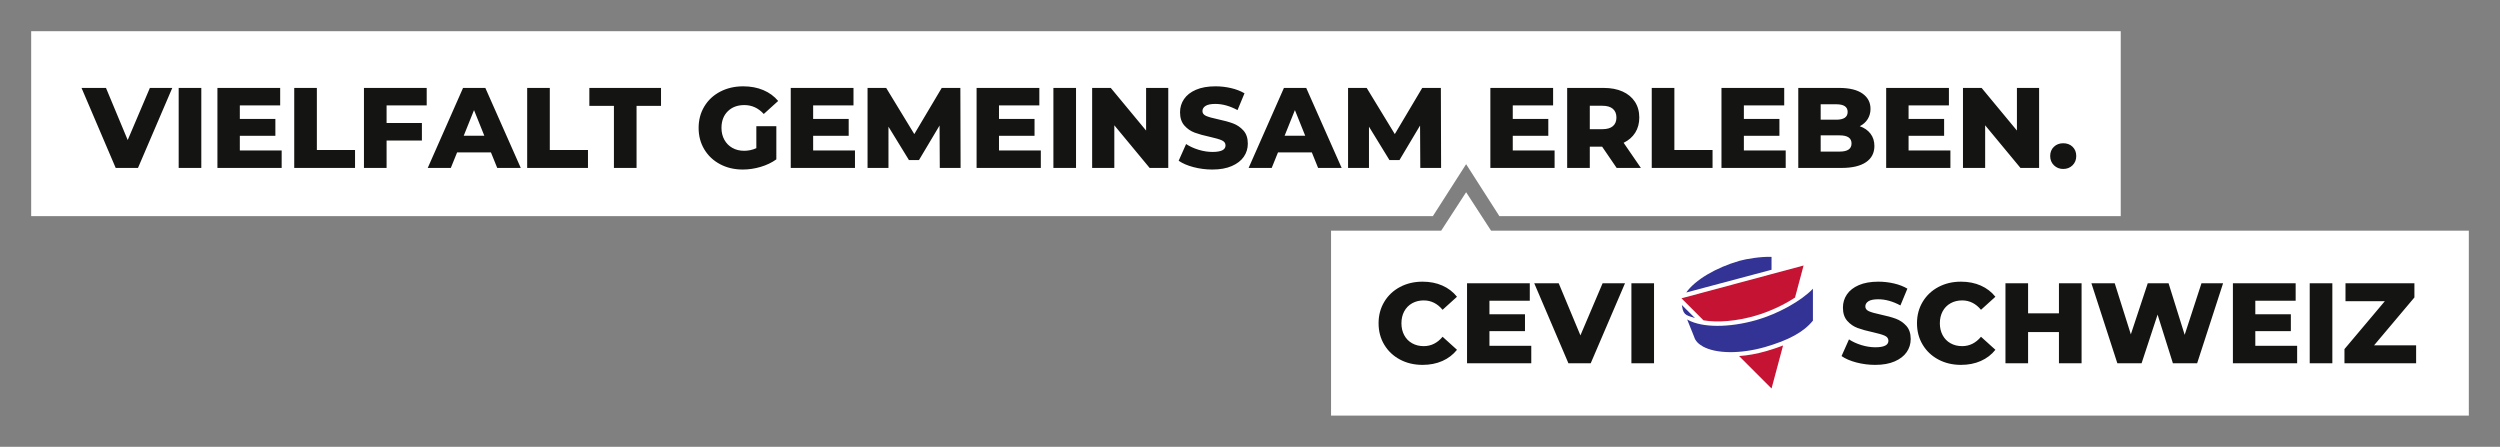 <?xml version="1.0" standalone="no"?>
<svg version="1.1" xmlns="http://www.w3.org/2000/svg" xmlns:xlink="http://www.w3.org/1999/xlink" x="0px" y="0px" width="2406px" height="430px" viewBox="0 0 2406 430" enable-background="new 0 0 2406 430" xml:space="preserve"><rect x="0" y="0" width="2406" height="430" fill="#808080" stroke="none"/><polygon fill="#FFFFFF" points="2041,208 1443,208 1411,158 1379,208 30,208 30,30 2041,30"/><path xmlns="http://www.w3.org/2000/svg" fill="#141412" font-weight="bold" d="M144.24 84.62L165.80 84.62L132.80 161.62L111.35 161.62L78.46 84.62L102 84.62L122.90 134.78L144.24 84.62ZM171.96 161.62L171.96 84.62L193.74 84.62L193.74 161.62L171.96 161.62ZM230.81 144.79L271.07 144.79L271.07 161.62L209.25 161.62L209.25 84.62L269.64 84.62L269.64 101.45L230.81 101.45L230.81 114.43L265.02 114.43L265.02 130.71L230.81 130.71L230.81 144.79ZM283.17 161.62L283.17 84.62L304.95 84.62L304.95 144.35L341.69 144.35L341.69 161.62L283.17 161.62ZM410.66 101.45L372.05 101.45L372.05 118.39L406.04 118.39L406.04 135.22L372.05 135.22L372.05 161.62L350.27 161.62L350.27 84.62L410.66 84.62L410.66 101.45ZM478.53 161.62L472.48 146.66L439.92 146.66L433.87 161.62L411.65 161.62L445.64 84.62L467.09 84.62L501.19 161.62L478.53 161.62ZM446.30 130.60L466.10 130.60L456.20 105.96L446.30 130.60ZM507.35 161.62L507.35 84.62L529.13 84.62L529.13 144.35L565.87 144.35L565.87 161.62L507.35 161.62ZM590.84 161.62L590.84 101.89L567.19 101.89L567.19 84.62L636.16 84.62L636.16 101.89L612.62 101.89L612.62 161.62L590.84 161.62ZM727.90 142.59L727.90 121.47L747.15 121.47L747.15 153.37L747.15 153.37Q740.55 158.10 731.97 160.63L731.97 160.63L731.97 160.63Q723.39 163.16 714.81 163.16L714.81 163.16L714.81 163.16Q702.71 163.16 693.03 158.04L693.03 158.04L693.03 158.04Q683.35 152.93 677.85 143.80L677.85 143.80L677.85 143.80Q672.35 134.67 672.35 123.12L672.35 123.12L672.35 123.12Q672.35 111.57 677.85 102.44L677.85 102.44L677.85 102.44Q683.35 93.31 693.14 88.19L693.14 88.19L693.14 88.19Q702.93 83.08 715.25 83.08L715.25 83.08L715.25 83.08Q726.03 83.08 734.61 86.71L734.61 86.71L734.61 86.71Q743.19 90.34 748.91 97.16L748.91 97.16L735.05 109.70L735.05 109.70Q727.24 101.12 716.35 101.12L716.35 101.12L716.35 101.12Q706.45 101.12 700.40 107.11L700.40 107.11L700.40 107.11Q694.35 113.11 694.35 123.12L694.35 123.12L694.35 123.12Q694.35 129.50 697.10 134.50L697.10 134.50L697.10 134.50Q699.85 139.51 704.80 142.31L704.80 142.31L704.80 142.31Q709.75 145.12 716.13 145.12L716.13 145.12L716.13 145.12Q722.40 145.12 727.90 142.59L727.90 142.59ZM782.57 144.79L822.83 144.79L822.83 161.62L761.01 161.62L761.01 84.62L821.40 84.62L821.40 101.45L782.57 101.45L782.57 114.43L816.78 114.43L816.78 130.71L782.57 130.71L782.57 144.79ZM924.47 161.62L904.45 161.62L904.23 120.81L884.43 154.03L874.75 154.03L855.06 121.91L855.06 161.62L834.93 161.62L834.93 84.62L852.86 84.62L879.92 129.06L906.32 84.62L924.25 84.62L924.47 161.62ZM961.43 144.79L1001.69 144.79L1001.69 161.62L939.87 161.62L939.87 84.62L1000.26 84.62L1000.26 101.45L961.43 101.45L961.43 114.43L995.64 114.43L995.64 130.71L961.43 130.71L961.43 144.79ZM1013.79 161.62L1013.79 84.62L1035.57 84.62L1035.57 161.62L1013.79 161.62ZM1103.00 84.62L1124.34 84.62L1124.34 161.62L1106.41 161.62L1072.42 120.59L1072.42 161.62L1051.08 161.62L1051.08 84.62L1069.01 84.62L1103.00 125.65L1103.00 84.62ZM1166.80 163.16L1166.80 163.16Q1157.45 163.16 1148.65 160.85L1148.65 160.85L1148.65 160.85Q1139.85 158.54 1134.35 154.69L1134.35 154.69L1141.50 138.63L1141.50 138.63Q1146.67 142.04 1153.49 144.13L1153.49 144.13L1153.49 144.13Q1160.31 146.22 1166.91 146.22L1166.91 146.22L1166.91 146.22Q1179.45 146.22 1179.45 139.95L1179.45 139.95L1179.45 139.95Q1179.45 136.65 1175.88 135.05L1175.88 135.05L1175.88 135.05Q1172.30 133.46 1164.38 131.70L1164.38 131.70L1164.38 131.70Q1155.69 129.83 1149.86 127.68L1149.86 127.68L1149.86 127.68Q1144.03 125.54 1139.85 120.81L1139.85 120.81L1139.85 120.81Q1135.67 116.08 1135.67 108.05L1135.67 108.05L1135.67 108.05Q1135.67 101.01 1139.52 95.34L1139.52 95.34L1139.52 95.34Q1143.37 89.68 1151.01 86.38L1151.01 86.38L1151.01 86.38Q1158.66 83.08 1169.77 83.08L1169.77 83.08L1169.77 83.08Q1177.36 83.08 1184.73 84.78L1184.73 84.78L1184.73 84.78Q1192.10 86.49 1197.71 89.79L1197.71 89.79L1191 105.96L1191 105.96Q1180 100.02 1169.66 100.02L1169.66 100.02L1169.66 100.02Q1163.17 100.02 1160.20 101.94L1160.20 101.94L1160.20 101.94Q1157.23 103.87 1157.23 106.95L1157.23 106.95L1157.23 106.95Q1157.23 110.03 1160.75 111.57L1160.75 111.57L1160.75 111.57Q1164.27 113.11 1172.08 114.76L1172.08 114.76L1172.08 114.76Q1180.88 116.63 1186.65 118.77L1186.65 118.77L1186.65 118.77Q1192.43 120.92 1196.66 125.59L1196.66 125.59L1196.66 125.59Q1200.90 130.27 1200.90 138.30L1200.90 138.30L1200.90 138.30Q1200.90 145.23 1197.05 150.84L1197.05 150.84L1197.05 150.84Q1193.20 156.45 1185.50 159.80L1185.50 159.80L1185.50 159.80Q1177.80 163.16 1166.80 163.16L1166.80 163.16ZM1268.55 161.62L1262.50 146.66L1229.94 146.66L1223.89 161.62L1201.67 161.62L1235.66 84.62L1257.11 84.62L1291.21 161.62L1268.55 161.62ZM1236.32 130.60L1256.12 130.60L1246.22 105.96L1236.32 130.60ZM1386.91 161.62L1366.89 161.62L1366.67 120.81L1346.87 154.03L1337.19 154.03L1317.50 121.91L1317.50 161.62L1297.37 161.62L1297.37 84.62L1315.30 84.62L1342.36 129.06L1368.76 84.62L1386.69 84.62L1386.91 161.62ZM1455.88 144.79L1496.14 144.79L1496.14 161.62L1434.32 161.62L1434.32 84.62L1494.71 84.62L1494.71 101.45L1455.88 101.45L1455.88 114.43L1490.09 114.43L1490.09 130.71L1455.88 130.71L1455.88 144.79ZM1555.87 161.62L1541.90 141.16L1530.02 141.16L1530.02 161.62L1508.24 161.62L1508.24 84.62L1543.44 84.62L1543.44 84.62Q1553.89 84.62 1561.59 88.08L1561.59 88.08L1561.59 88.08Q1569.29 91.55 1573.47 97.98L1573.47 97.98L1573.47 97.98Q1577.65 104.42 1577.65 113.11L1577.65 113.11L1577.65 113.11Q1577.65 121.47 1573.75 127.68L1573.75 127.68L1573.75 127.68Q1569.84 133.90 1562.58 137.42L1562.58 137.42L1579.19 161.62L1555.87 161.62ZM1555.65 113.11L1555.65 113.11Q1555.65 107.72 1552.24 104.75L1552.24 104.75L1552.24 104.75Q1548.83 101.78 1542.12 101.78L1542.12 101.78L1530.02 101.78L1530.02 124.33L1542.12 124.33L1542.12 124.33Q1548.83 124.33 1552.24 121.41L1552.24 121.41L1552.24 121.41Q1555.65 118.50 1555.65 113.11L1555.65 113.11ZM1589.64 161.62L1589.64 84.62L1611.42 84.62L1611.42 144.35L1648.16 144.35L1648.16 161.62L1589.64 161.62ZM1678.30 144.79L1718.56 144.79L1718.56 161.62L1656.74 161.62L1656.74 84.62L1717.13 84.62L1717.13 101.45L1678.30 101.45L1678.30 114.43L1712.51 114.43L1712.51 130.71L1678.30 130.71L1678.30 144.79ZM1789.84 121.47L1789.84 121.47Q1796.44 123.78 1800.18 128.67L1800.18 128.67L1800.18 128.67Q1803.92 133.57 1803.92 140.50L1803.92 140.50L1803.92 140.50Q1803.92 150.62 1795.78 156.12L1795.78 156.12L1795.78 156.12Q1787.64 161.62 1772.24 161.62L1772.24 161.62L1730.66 161.62L1730.66 84.62L1770.04 84.62L1770.04 84.62Q1784.78 84.62 1792.48 90.06L1792.48 90.06L1792.48 90.06Q1800.18 95.51 1800.18 104.75L1800.18 104.75L1800.18 104.75Q1800.18 110.25 1797.49 114.59L1797.49 114.59L1797.49 114.59Q1794.79 118.94 1789.84 121.47L1789.84 121.47ZM1767.18 100.35L1752.22 100.35L1752.22 115.20L1767.18 115.20L1767.18 115.20Q1778.18 115.20 1778.18 107.72L1778.18 107.72L1778.18 107.72Q1778.18 100.35 1767.18 100.35L1767.18 100.35ZM1770.48 145.89L1770.48 145.89Q1781.92 145.89 1781.92 138.08L1781.92 138.08L1781.92 138.08Q1781.92 130.27 1770.48 130.27L1770.48 130.27L1752.22 130.27L1752.22 145.89L1770.48 145.89ZM1836.81 144.79L1877.07 144.79L1877.07 161.62L1815.25 161.62L1815.25 84.62L1875.64 84.62L1875.64 101.45L1836.81 101.45L1836.81 114.43L1871.02 114.43L1871.02 130.71L1836.81 130.71L1836.81 144.79ZM1941.09 84.62L1962.43 84.62L1962.43 161.62L1944.50 161.62L1910.51 120.59L1910.51 161.62L1889.17 161.62L1889.17 84.62L1907.10 84.62L1941.09 125.65L1941.09 84.62ZM1985.64 162.61L1985.64 162.61Q1980.36 162.61 1976.73 159.09L1976.73 159.09L1976.73 159.09Q1973.10 155.57 1973.10 150.18L1973.10 150.18L1973.10 150.18Q1973.10 144.68 1976.68 141.27L1976.68 141.27L1976.68 141.27Q1980.25 137.86 1985.64 137.86L1985.64 137.86L1985.64 137.86Q1991.14 137.86 1994.66 141.27L1994.66 141.27L1994.66 141.27Q1998.18 144.68 1998.18 150.18L1998.18 150.18L1998.18 150.18Q1998.18 155.57 1994.61 159.09L1994.61 159.09L1994.61 159.09Q1991.03 162.61 1985.64 162.61L1985.64 162.61Z"/><polygon fill="#FFFFFF" points="2376,400 1281,400 1281,222 1387,222 1411,185 1435,222 2376,222"/><g><path fill="#323394" d="M1618.931,295.371c-0.181-0.641-0.267-1.301-0.327-1.85l12.602,12.581 C1624.397,303.64,1620.158,303.975,1618.931,295.371"/><path fill="#c41333" d="M1699.722,337.954c-8.831,2.554-17.685,4.158-26.022,4.703l31.227,31.223l11.095-41.367 C1711.111,334.417,1705.689,336.222,1699.722,337.954"/><path fill="#c41333" d="M1727.51,286.399c-11.379,7.401-25.311,13.781-38.275,17.489c-17.806,5.161-35.959,6.776-49.823,4.384 l-21.157-21.185l117.507-31.565L1727.51,286.399"/><path fill="#323394" d="M1744.756,308.589c-8.896,10.981-23.162,18.734-46.193,25.432c-23.495,6.697-46.936,6.516-59.736-0.58 c-4.496-2.516-7.312-5.601-8.392-9.293l-6.739-16.765c0.268,0.129,0.535,0.267,0.766,0.5c13.803,7.585,39.672,7.634,65.947,0.128 c21.021-6.073,43.057-18.351,54.348-30.131V308.589"/><path fill="#323394" d="M1704.924,259.621l-82.082,21.879c8.453-12.008,28.283-23.847,51.221-30.49 c6.447-1.871,20.849-4.191,30.861-3.807V259.621"/></g><path xmlns="http://www.w3.org/2000/svg" fill="#141412" font-weight="bold" d="M1369.09 351.16L1369.09 351.16Q1356.99 351.16 1347.37 346.04L1347.37 346.04L1347.37 346.04Q1337.74 340.93 1332.24 331.80L1332.24 331.80L1332.24 331.80Q1326.74 322.67 1326.74 311.12L1326.74 311.12L1326.74 311.12Q1326.74 299.57 1332.24 290.44L1332.24 290.44L1332.24 290.44Q1337.74 281.31 1347.37 276.19L1347.37 276.19L1347.37 276.19Q1356.99 271.08 1369.09 271.08L1369.09 271.08L1369.09 271.08Q1379.65 271.08 1388.12 274.82L1388.12 274.82L1388.12 274.82Q1396.59 278.56 1402.20 285.60L1402.20 285.60L1388.34 298.14L1388.34 298.14Q1380.86 289.12 1370.19 289.12L1370.19 289.12L1370.19 289.12Q1363.92 289.12 1359.03 291.87L1359.03 291.87L1359.03 291.87Q1354.13 294.62 1351.43 299.62L1351.43 299.62L1351.43 299.62Q1348.74 304.63 1348.74 311.12L1348.74 311.12L1348.74 311.12Q1348.74 317.61 1351.43 322.61L1351.43 322.61L1351.43 322.61Q1354.13 327.62 1359.03 330.37L1359.03 330.37L1359.03 330.37Q1363.92 333.12 1370.19 333.12L1370.19 333.12L1370.19 333.12Q1380.86 333.12 1388.34 324.10L1388.34 324.10L1402.20 336.64L1402.20 336.64Q1396.59 343.68 1388.12 347.42L1388.12 347.42L1388.12 347.42Q1379.65 351.16 1369.09 351.16L1369.09 351.16ZM1433.44 332.79L1473.70 332.79L1473.70 349.62L1411.88 349.62L1411.88 272.62L1472.27 272.62L1472.27 289.45L1433.44 289.45L1433.44 302.43L1467.65 302.43L1467.65 318.71L1433.44 318.71L1433.44 332.79ZM1542.34 272.62L1563.90 272.62L1530.90 349.62L1509.45 349.62L1476.56 272.62L1500.10 272.62L1521.00 322.78L1542.34 272.62ZM1570.06 349.62L1570.06 272.62L1591.84 272.62L1591.84 349.62L1570.06 349.62Z"/><path xmlns="http://www.w3.org/2000/svg" fill="#141412" font-weight="bold" d="M1804.76 351.16L1804.76 351.16Q1795.41 351.16 1786.61 348.85L1786.61 348.85L1786.61 348.85Q1777.81 346.54 1772.31 342.69L1772.31 342.69L1779.46 326.63L1779.46 326.63Q1784.63 330.04 1791.45 332.13L1791.45 332.13L1791.45 332.13Q1798.27 334.22 1804.87 334.22L1804.87 334.22L1804.87 334.22Q1817.41 334.22 1817.41 327.95L1817.41 327.95L1817.41 327.95Q1817.41 324.65 1813.84 323.05L1813.84 323.05L1813.84 323.05Q1810.26 321.46 1802.34 319.70L1802.34 319.70L1802.34 319.70Q1793.65 317.83 1787.82 315.68L1787.82 315.68L1787.82 315.68Q1781.99 313.54 1777.81 308.81L1777.81 308.81L1777.81 308.81Q1773.63 304.08 1773.63 296.05L1773.63 296.05L1773.63 296.05Q1773.63 289.01 1777.48 283.34L1777.48 283.34L1777.48 283.34Q1781.33 277.68 1788.97 274.38L1788.97 274.38L1788.97 274.38Q1796.62 271.08 1807.73 271.08L1807.73 271.08L1807.73 271.08Q1815.32 271.08 1822.69 272.78L1822.69 272.78L1822.69 272.78Q1830.06 274.49 1835.67 277.79L1835.67 277.79L1828.96 293.96L1828.96 293.96Q1817.96 288.02 1807.62 288.02L1807.62 288.02L1807.62 288.02Q1801.13 288.02 1798.16 289.94L1798.16 289.94L1798.16 289.94Q1795.19 291.87 1795.19 294.95L1795.19 294.95L1795.19 294.95Q1795.19 298.03 1798.71 299.57L1798.71 299.57L1798.71 299.57Q1802.23 301.11 1810.04 302.76L1810.04 302.76L1810.04 302.76Q1818.84 304.63 1824.62 306.77L1824.62 306.77L1824.62 306.77Q1830.39 308.92 1834.63 313.59L1834.63 313.59L1834.63 313.59Q1838.86 318.27 1838.86 326.30L1838.86 326.30L1838.86 326.30Q1838.86 333.23 1835.01 338.84L1835.01 338.84L1835.01 338.84Q1831.16 344.45 1823.46 347.80L1823.46 347.80L1823.46 347.80Q1815.76 351.16 1804.76 351.16L1804.76 351.16ZM1887.26 351.16L1887.26 351.16Q1875.16 351.16 1865.54 346.04L1865.54 346.04L1865.54 346.04Q1855.91 340.93 1850.41 331.80L1850.41 331.80L1850.41 331.80Q1844.91 322.67 1844.91 311.12L1844.91 311.12L1844.91 311.12Q1844.91 299.57 1850.41 290.44L1850.41 290.44L1850.41 290.44Q1855.91 281.31 1865.54 276.19L1865.54 276.19L1865.54 276.19Q1875.16 271.08 1887.26 271.08L1887.26 271.08L1887.26 271.08Q1897.82 271.08 1906.29 274.82L1906.29 274.82L1906.29 274.82Q1914.76 278.56 1920.37 285.60L1920.37 285.60L1906.51 298.14L1906.51 298.14Q1899.03 289.12 1888.36 289.12L1888.36 289.12L1888.36 289.12Q1882.09 289.12 1877.20 291.87L1877.20 291.87L1877.20 291.87Q1872.30 294.62 1869.61 299.62L1869.61 299.62L1869.61 299.62Q1866.91 304.63 1866.91 311.12L1866.91 311.12L1866.91 311.12Q1866.91 317.61 1869.61 322.61L1869.61 322.61L1869.61 322.61Q1872.30 327.62 1877.20 330.37L1877.20 330.37L1877.20 330.37Q1882.09 333.12 1888.36 333.12L1888.36 333.12L1888.36 333.12Q1899.03 333.12 1906.51 324.10L1906.51 324.10L1920.37 336.64L1920.37 336.64Q1914.76 343.68 1906.29 347.42L1906.29 347.42L1906.29 347.42Q1897.82 351.16 1887.26 351.16L1887.26 351.16ZM1981.53 272.62L2003.31 272.62L2003.31 349.62L1981.53 349.62L1981.53 319.59L1951.83 319.59L1951.83 349.62L1930.05 349.62L1930.05 272.62L1951.83 272.62L1951.83 301.55L1981.53 301.55L1981.53 272.62ZM2118.70 272.62L2139.49 272.62L2114.52 349.62L2091.20 349.62L2076.46 302.76L2061.06 349.62L2037.74 349.62L2012.77 272.62L2035.21 272.62L2050.72 321.79L2067 272.62L2087.02 272.62L2102.53 322.23L2118.70 272.62ZM2170.51 332.79L2210.77 332.79L2210.77 349.62L2148.95 349.62L2148.95 272.62L2209.34 272.62L2209.34 289.45L2170.51 289.45L2170.51 302.43L2204.72 302.43L2204.72 318.71L2170.51 318.71L2170.51 332.79ZM2222.87 349.62L2222.87 272.62L2244.65 272.62L2244.65 349.62L2222.87 349.62ZM2284.80 332.35L2325.28 332.35L2325.28 349.62L2256.31 349.62L2256.31 335.98L2295.14 289.89L2257.30 289.89L2257.30 272.62L2323.63 272.62L2323.63 286.26L2284.80 332.35Z"/></svg>